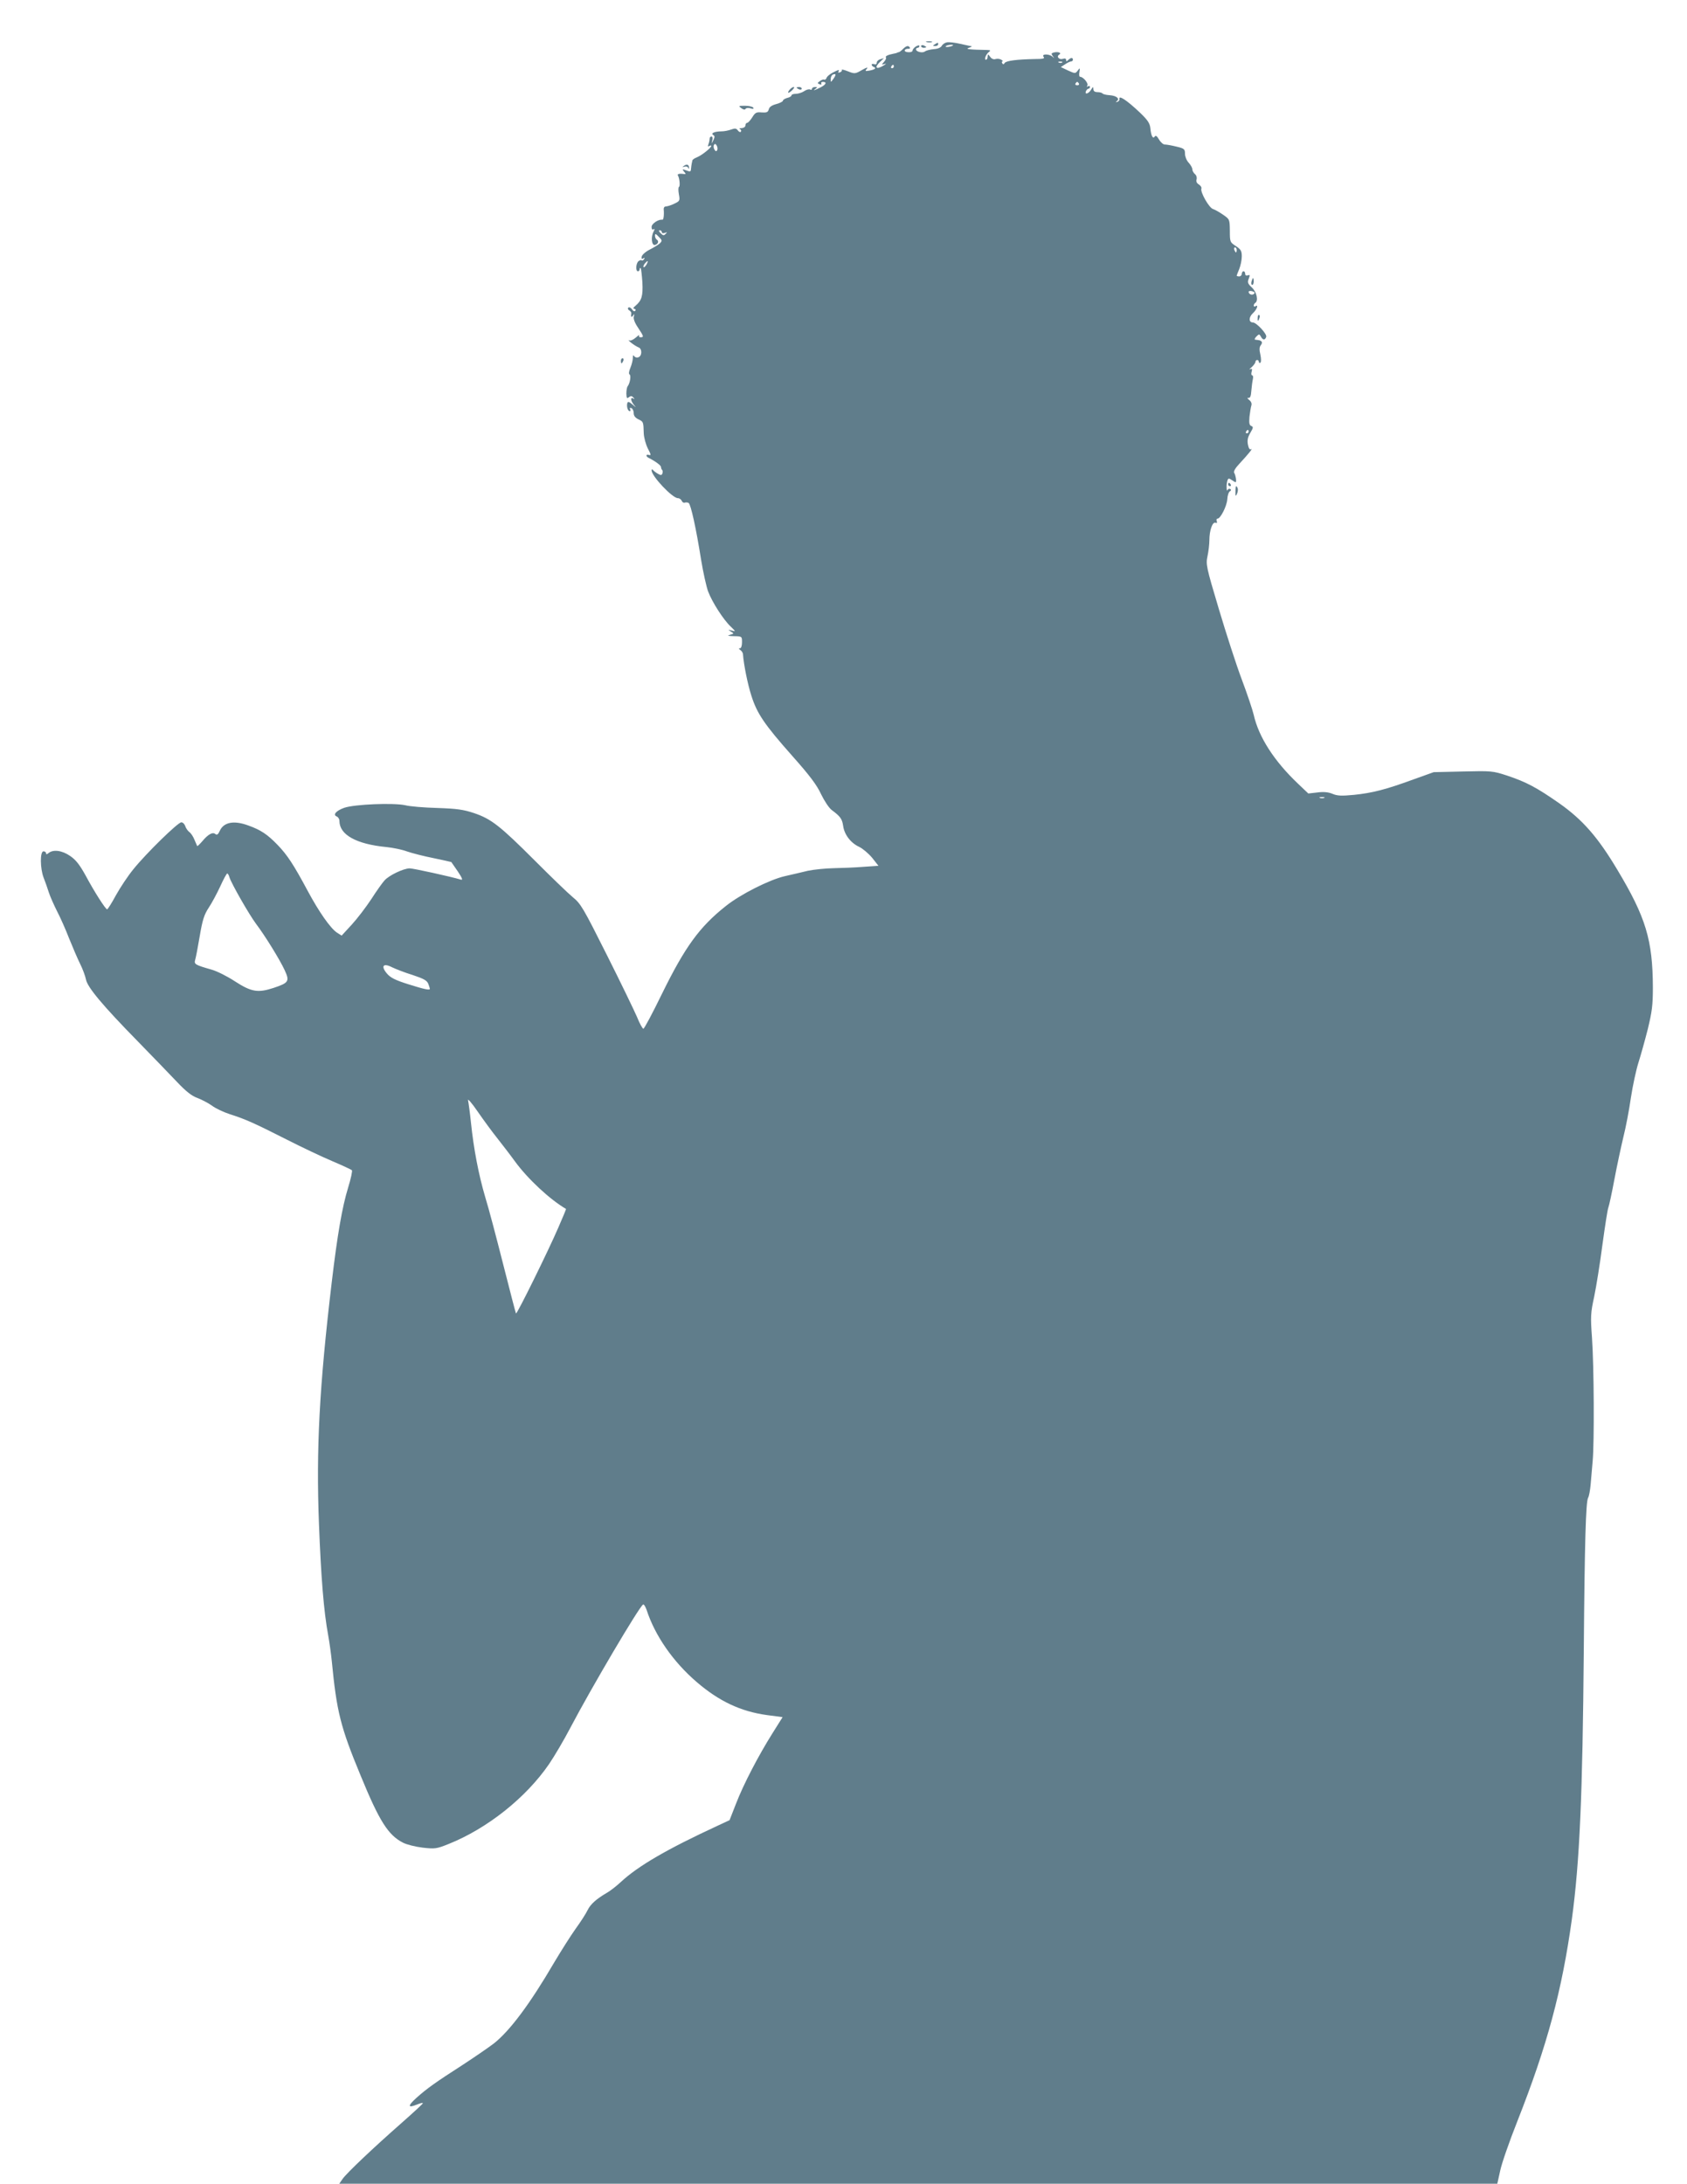 <?xml version="1.0" standalone="no"?>
<!DOCTYPE svg PUBLIC "-//W3C//DTD SVG 20010904//EN"
 "http://www.w3.org/TR/2001/REC-SVG-20010904/DTD/svg10.dtd">
<svg version="1.0" xmlns="http://www.w3.org/2000/svg"
 width="989pt" height="1280pt" viewBox="0 0 989 1280"
 preserveAspectRatio="xMidYMid meet">
<g transform="translate(0,1280) scale(0.1,-0.1)"
fill="#607d8b" stroke="none">
<path d="M5433 12553 c9 -2 23 -2 30 0 6 3 -1 5 -18 5 -16 0 -22 -2 -12 -5z"/>
<path d="M5552 12552 c-12 -2 -26 -11 -31 -21 -6 -10 -24 -18 -47 -19 -21 -2
-44 -8 -51 -13 -13 -12 -53 -3 -53 12 0 5 5 9 10 9 6 0 10 5 10 10 0 6 -8 5
-20 -2 -11 -7 -20 -18 -20 -24 0 -7 -11 -11 -25 -10 -14 0 -23 6 -21 11 2 6
10 9 19 9 9 -1 14 2 11 7 -8 14 -21 11 -40 -8 -10 -10 -21 -19 -26 -19 -4 -1
-9 -2 -10 -4 -2 -1 -11 -3 -21 -5 -32 -6 -50 -15 -43 -22 3 -3 -2 -15 -11 -25
-16 -18 -16 -19 3 -13 12 4 10 1 -6 -9 -44 -27 -57 -12 -19 23 l21 20 -21 -6
c-11 -3 -21 -12 -21 -20 0 -9 -6 -13 -15 -9 -8 3 -15 1 -15 -3 0 -5 6 -11 13
-14 17 -6 6 -15 -27 -21 -24 -4 -26 -3 -14 11 8 11 -1 8 -28 -7 -40 -23 -43
-24 -83 -8 -23 9 -39 13 -36 8 3 -4 -2 -11 -11 -14 -8 -3 -12 -2 -9 4 8 13 3
13 -32 -5 -17 -9 -34 -22 -37 -31 -3 -8 -9 -13 -14 -11 -4 3 -15 -1 -25 -8
-16 -11 -16 -13 -2 -19 9 -3 13 -2 10 4 -3 6 1 10 9 10 25 0 19 -15 -11 -31
-38 -19 -51 -23 -33 -10 13 9 13 11 -2 11 -10 0 -18 -5 -18 -11 0 -5 -5 -7
-10 -4 -6 4 -22 0 -35 -9 -13 -9 -36 -16 -50 -16 -14 0 -25 -4 -25 -9 0 -5
-11 -12 -25 -15 -14 -4 -25 -11 -25 -16 0 -5 -17 -14 -39 -20 -26 -7 -41 -17
-44 -31 -5 -17 -12 -20 -42 -18 -31 3 -38 -1 -55 -29 -11 -17 -24 -32 -30 -32
-5 0 -10 -7 -10 -15 0 -9 -10 -15 -22 -16 -13 0 -17 -3 -10 -6 6 -2 9 -9 6
-14 -3 -6 -11 -3 -18 6 -9 13 -17 14 -39 6 -16 -6 -41 -11 -57 -11 -40 0 -65
-11 -49 -21 10 -6 10 -12 1 -31 -12 -23 -12 -23 -6 0 3 12 1 22 -5 22 -6 0
-11 -6 -11 -14 0 -8 -3 -22 -7 -32 -4 -12 -3 -15 5 -10 7 4 12 4 12 1 0 -11
-54 -54 -82 -66 -16 -6 -29 -15 -29 -20 -1 -5 -3 -13 -4 -19 -1 -5 -3 -19 -4
-30 -1 -17 -5 -18 -27 -9 -24 9 -26 8 -14 -7 12 -13 12 -15 -1 -14 -25 4 -40
0 -35 -8 10 -16 14 -62 7 -67 -5 -2 -5 -22 -1 -44 7 -37 5 -40 -27 -55 -18 -9
-41 -16 -49 -16 -9 0 -14 -8 -13 -17 3 -34 -1 -63 -8 -61 -22 4 -63 -23 -63
-42 0 -13 4 -18 11 -14 8 4 8 1 1 -13 -17 -30 -12 -81 6 -79 19 3 27 22 13 31
-6 3 -11 14 -11 23 0 14 4 13 22 -6 20 -20 21 -23 7 -38 -9 -8 -36 -25 -60
-37 -24 -12 -45 -31 -47 -41 -3 -13 0 -16 9 -11 8 6 10 4 5 -4 -5 -7 -11 -10
-14 -7 -3 3 -11 1 -19 -5 -15 -13 -18 -59 -3 -59 6 0 10 5 10 12 0 6 3 9 6 6
3 -4 7 -41 10 -83 4 -81 -4 -106 -40 -137 -13 -10 -16 -17 -8 -18 7 0 10 -5 7
-11 -5 -6 -12 -4 -20 8 -7 10 -17 14 -21 10 -5 -4 -3 -12 5 -16 7 -5 12 -11
12 -15 -3 -24 0 -30 10 -16 8 12 9 11 5 -5 -4 -13 5 -37 24 -65 34 -51 36 -57
15 -57 -8 0 -11 5 -8 11 3 6 -5 0 -20 -13 -15 -13 -31 -20 -39 -16 -7 4 -2 -3
12 -14 14 -11 33 -23 43 -27 22 -7 22 -50 0 -58 -9 -4 -20 -1 -25 6 -5 9 -8 6
-8 -10 0 -12 -6 -38 -14 -57 -9 -21 -11 -37 -5 -40 10 -7 2 -53 -12 -70 -4 -6
-7 -25 -7 -43 1 -26 4 -30 15 -20 11 8 17 8 26 -2 9 -10 9 -11 0 -6 -19 11
-16 -14 4 -38 14 -17 13 -16 -8 2 -20 17 -28 20 -31 10 -6 -18 2 -48 14 -48 5
0 6 5 2 11 -4 7 -1 10 7 7 7 -2 14 -15 14 -29 0 -16 9 -28 28 -37 29 -14 29
-14 31 -82 1 -25 12 -65 24 -89 18 -34 20 -42 7 -38 -18 7 -21 -8 -2 -17 38
-19 72 -44 72 -53 0 -6 3 -14 7 -18 4 -4 4 -13 1 -21 -4 -10 -9 -11 -26 -1
-12 7 -25 17 -29 22 -5 6 -8 5 -8 -2 0 -34 122 -163 154 -163 9 0 19 -7 23
-16 3 -8 11 -13 18 -10 6 2 17 1 22 -2 13 -8 44 -149 73 -332 12 -74 31 -158
41 -186 24 -64 91 -168 133 -207 30 -29 30 -30 6 -23 -23 6 -24 6 -5 -6 19
-12 19 -12 -5 -19 -19 -5 -14 -7 23 -8 47 -1 47 -1 47 -36 0 -21 -5 -35 -12
-35 -9 0 -8 -3 2 -10 8 -5 16 -17 16 -27 4 -57 27 -173 49 -241 33 -104 75
-167 239 -352 105 -118 145 -172 170 -226 19 -39 46 -80 62 -92 51 -38 61 -52
67 -93 7 -51 44 -100 94 -123 21 -10 55 -39 76 -64 l37 -47 -87 -6 c-49 -4
-128 -7 -176 -8 -48 -1 -116 -8 -150 -15 -34 -8 -96 -23 -137 -32 -90 -21
-259 -106 -345 -175 -154 -122 -239 -239 -374 -514 -55 -113 -104 -205 -109
-205 -5 0 -22 30 -37 68 -16 37 -95 201 -177 364 -140 279 -153 301 -201 340
-29 24 -128 120 -222 214 -203 203 -255 244 -356 278 -63 21 -101 26 -215 30
-77 2 -161 9 -188 16 -69 15 -297 6 -358 -15 -48 -17 -69 -42 -43 -51 8 -4 15
-15 15 -26 0 -81 99 -136 275 -153 39 -4 93 -15 122 -26 29 -10 99 -28 155
-39 56 -12 103 -22 104 -23 1 -1 18 -26 38 -55 26 -39 31 -52 18 -48 -56 17
-278 66 -300 66 -36 0 -122 -41 -148 -71 -12 -13 -47 -62 -77 -109 -31 -47
-82 -114 -115 -150 l-59 -64 -27 17 c-39 26 -106 122 -172 245 -82 153 -119
210 -177 270 -60 62 -98 87 -170 113 -86 32 -146 20 -169 -32 -9 -20 -16 -25
-25 -18 -16 14 -43 -1 -77 -42 -15 -17 -28 -30 -30 -28 -1 2 -8 19 -16 37 -7
18 -20 38 -30 45 -9 7 -20 22 -24 35 -4 12 -14 22 -23 22 -20 0 -207 -183
-281 -275 -32 -39 -77 -107 -102 -152 -25 -46 -48 -83 -52 -83 -9 0 -74 101
-127 200 -34 61 -56 90 -90 113 -48 33 -99 39 -126 17 -11 -9 -15 -9 -15 -1 0
6 -7 11 -15 11 -21 0 -20 -101 1 -155 9 -22 22 -60 30 -85 8 -25 30 -74 48
-110 19 -36 51 -108 71 -160 21 -52 50 -120 65 -150 15 -30 30 -71 34 -91 8
-45 98 -153 305 -364 86 -88 189 -195 229 -237 52 -55 86 -82 120 -94 26 -10
64 -30 85 -45 21 -16 68 -38 105 -50 94 -30 144 -53 330 -147 90 -46 211 -103
270 -128 59 -25 110 -49 115 -53 4 -4 -6 -50 -22 -102 -35 -114 -63 -276 -96
-554 -73 -614 -92 -979 -75 -1418 12 -311 28 -512 54 -652 8 -44 17 -111 21
-150 29 -299 51 -387 169 -672 110 -268 162 -350 249 -394 21 -11 73 -24 115
-29 72 -8 81 -7 151 21 228 91 455 272 590 469 32 47 89 144 126 215 123 234
401 705 425 720 5 3 14 -12 21 -32 49 -151 156 -304 292 -421 132 -114 260
-174 414 -195 l91 -12 -59 -94 c-83 -132 -170 -299 -214 -413 l-38 -97 -71
-33 c-294 -136 -465 -235 -567 -330 -26 -24 -62 -52 -80 -62 -62 -36 -97 -67
-114 -102 -9 -19 -40 -68 -70 -109 -30 -42 -86 -131 -126 -198 -142 -243 -260
-401 -354 -475 -33 -25 -116 -82 -185 -127 -156 -100 -210 -139 -269 -192 -52
-47 -51 -61 3 -39 20 8 36 12 35 8 0 -4 -57 -56 -126 -117 -165 -145 -318
-290 -344 -326 l-20 -29 3394 0 3395 0 17 77 c9 43 54 172 100 288 176 446
262 767 320 1185 46 337 63 729 70 1580 5 628 12 866 25 890 6 10 12 45 15 77
3 32 8 95 12 139 10 108 8 554 -4 724 -9 123 -8 144 13 240 12 58 34 194 48
302 15 109 30 208 35 220 5 13 21 88 36 168 15 80 39 190 52 245 14 55 34 159
44 230 11 72 31 164 44 205 13 41 38 130 55 197 25 103 30 141 30 245 -1 278
-41 411 -209 691 -114 191 -203 292 -339 388 -133 93 -195 126 -310 164 -80
26 -89 27 -255 23 l-172 -4 -120 -43 c-161 -59 -240 -79 -347 -90 -73 -7 -98
-6 -126 6 -24 10 -52 13 -89 8 l-53 -6 -61 58 c-139 132 -230 273 -259 403 -7
30 -39 125 -71 210 -32 85 -92 271 -134 412 -74 247 -76 260 -66 308 6 28 11
70 11 94 0 56 18 109 36 102 8 -3 11 0 7 10 -3 7 -1 14 5 14 17 0 54 73 57
113 1 22 8 43 15 47 8 5 9 10 2 14 -6 3 -13 0 -15 -6 -3 -7 -6 -1 -6 14 -1 14
2 33 5 42 5 14 8 14 29 0 22 -15 23 -14 21 9 -2 13 -6 30 -11 36 -4 8 7 28 32
54 52 56 81 92 67 84 -8 -4 -14 6 -18 27 -5 25 -1 43 14 69 18 30 18 35 6 40
-12 5 -14 17 -11 54 3 26 8 56 11 66 4 11 -1 24 -13 33 -11 9 -13 13 -4 12 10
-2 15 10 17 42 2 25 6 55 9 68 3 12 1 22 -4 22 -5 0 -7 10 -3 22 4 16 2 19 -9
14 -8 -4 -4 1 9 12 12 11 22 25 22 31 0 6 5 11 10 11 6 0 10 -5 10 -11 0 -5 4
-8 9 -5 5 4 5 23 0 47 -7 29 -6 45 2 55 7 8 9 18 5 22 -7 7 -11 8 -37 11 -6 0
-3 9 6 18 16 16 18 16 27 0 11 -21 24 -22 31 -2 7 16 -57 85 -78 85 -25 0 -25
31 0 54 24 22 35 54 15 41 -5 -3 -10 -2 -10 4 0 5 4 12 8 15 21 12 10 63 -18
90 -25 23 -28 31 -19 53 8 21 7 24 -6 19 -9 -3 -15 0 -15 9 0 8 -4 15 -10 15
-5 0 -10 -7 -10 -15 0 -8 -7 -15 -15 -15 -8 0 -15 2 -15 4 0 2 7 20 15 39 8
20 15 53 15 74 0 32 -5 41 -35 61 -34 22 -35 24 -35 90 -1 66 -1 67 -39 93
-21 15 -48 30 -60 34 -23 7 -75 99 -68 119 3 7 -4 18 -15 25 -12 7 -17 18 -13
30 3 10 -1 24 -10 31 -8 7 -15 19 -15 28 0 9 -10 26 -22 39 -12 13 -21 36 -21
52 0 27 -4 31 -51 42 -28 7 -58 12 -67 12 -8 -1 -24 12 -34 29 -12 21 -20 26
-25 18 -11 -17 -22 4 -26 49 -3 28 -15 47 -61 91 -76 72 -127 106 -120 79 1
-6 -5 -14 -13 -16 -10 -3 -11 -2 -3 4 20 14 -1 32 -41 35 -20 1 -40 6 -42 10
-3 4 -16 8 -30 8 -16 0 -24 6 -24 18 -1 15 -2 15 -13 -3 -14 -24 -39 -32 -31
-10 4 8 10 15 15 15 5 0 9 5 9 11 0 5 -5 7 -12 3 -7 -5 -8 -3 -3 5 7 13 -25
51 -43 51 -5 0 -7 12 -4 28 4 25 3 26 -10 8 -14 -18 -15 -18 -57 1 l-42 20 25
16 c14 10 30 17 36 17 5 0 10 5 10 10 0 14 -13 13 -28 -2 -9 -9 -12 -9 -12 1
0 8 -7 10 -19 6 -22 -7 -40 14 -21 25 16 10 -7 19 -33 12 -14 -4 -15 -7 -5
-21 10 -13 10 -14 -2 -3 -19 17 -66 17 -52 -1 9 -10 -2 -13 -51 -13 -106 -2
-168 -10 -177 -23 -5 -9 -10 -10 -14 -2 -4 6 -4 11 1 11 4 0 1 5 -7 10 -8 5
-23 7 -33 4 -11 -4 -24 1 -32 13 -13 17 -14 17 -15 1 0 -10 -4 -18 -10 -18
-12 0 0 32 18 46 11 8 9 10 -10 11 -104 2 -132 5 -108 13 14 4 21 9 15 9 -5 1
-35 7 -65 14 -30 7 -65 11 -78 9z m35 -18 c-8 -8 -48 -13 -43 -6 2 4 14 8 26
9 12 1 20 0 17 -3z m640 -100 c-3 -3 -12 -4 -19 -1 -8 3 -5 6 6 6 11 1 17 -2
13 -5z m-987 -24 c0 -5 -5 -10 -11 -10 -5 0 -7 5 -4 10 3 6 8 10 11 10 2 0 4
-4 4 -10z m-354 -72 c-16 -22 -16 -22 -16 -1 0 12 6 23 13 26 19 7 20 0 3 -25z
m1439 -28 c3 -5 -1 -10 -10 -10 -9 0 -13 5 -10 10 3 6 8 10 10 10 2 0 7 -4 10
-10z m-2121 -391 c-5 -8 -10 -6 -16 5 -5 9 -6 21 -2 27 5 8 10 6 16 -5 5 -9 6
-21 2 -27z m-324 -480 c0 -6 7 -8 18 -4 14 5 15 4 4 -6 -10 -11 -15 -10 -29 4
-11 11 -13 17 -5 17 7 0 12 -5 12 -11z m3370 -104 c0 -8 -2 -15 -4 -15 -2 0
-6 7 -10 15 -3 8 -1 15 4 15 6 0 10 -7 10 -15z m-3460 -86 c-7 -11 -14 -18
-17 -15 -3 3 0 12 7 21 18 21 23 19 10 -6z m3562 -171 c-11 -11 -32 -3 -32 12
0 4 9 6 21 3 13 -4 17 -9 11 -15z m-32 -808 c0 -5 -5 -10 -11 -10 -5 0 -7 5
-4 10 3 6 8 10 11 10 2 0 4 -4 4 -10z m443 -2147 c-7 -2 -19 -2 -25 0 -7 3 -2
5 12 5 14 0 19 -2 13 -5z m-6418 -465 c11 -36 115 -218 156 -273 53 -70 140
-211 168 -272 30 -65 24 -74 -66 -104 -92 -30 -130 -23 -226 39 -44 29 -104
59 -135 68 -98 28 -105 32 -98 57 4 12 16 75 27 140 16 95 26 126 53 167 18
27 48 83 67 124 19 42 37 75 41 76 4 0 10 -10 13 -22z m1074 -573 c66 -22 84
-32 92 -52 5 -13 9 -26 9 -29 0 -10 -35 -2 -127 27 -76 24 -104 38 -125 63
-37 44 -21 63 31 36 21 -10 74 -31 120 -45z m495 -955 c28 -36 75 -96 103
-135 77 -106 208 -227 301 -281 2 -1 -19 -50 -45 -110 -61 -141 -242 -508
-248 -503 -2 3 -35 130 -74 284 -39 154 -86 333 -106 397 -39 132 -68 283 -84
438 -6 58 -14 116 -17 130 -4 14 22 -15 56 -65 34 -49 85 -119 114 -155z"/>
<path d="M5480 12540 c-13 -8 -12 -10 3 -10 9 0 17 5 17 10 0 12 -1 12 -20 0z"/>
<path d="M5400 12530 c0 -6 7 -10 15 -10 8 0 15 2 15 4 0 2 -7 6 -15 10 -8 3
-15 1 -15 -4z"/>
<path d="M4630 12275 c-19 -23 -8 -25 14 -4 11 11 15 19 9 19 -6 0 -16 -7 -23
-15z"/>
<path d="M4670 12286 c0 -2 7 -6 15 -10 8 -3 15 -1 15 4 0 6 -7 10 -15 10 -8
0 -15 -2 -15 -4z"/>
<path d="M4346 12166 c12 -9 21 -11 25 -4 4 6 16 7 29 3 15 -5 20 -4 16 4 -4
6 -26 11 -49 11 -38 0 -39 -1 -21 -14z"/>
<path d="M4010 11828 c-12 -8 -12 -9 2 -5 9 3 19 1 22 -6 3 -9 5 -9 5 0 1 18
-13 23 -29 11z"/>
<path d="M7337 11150 c-3 -11 -1 -20 4 -20 5 0 9 9 9 20 0 11 -2 20 -4 20 -2
0 -6 -9 -9 -20z"/>
<path d="M7373 10939 c-2 -23 3 -25 10 -4 4 8 3 16 -1 19 -4 3 -9 -4 -9 -15z"/>
<path d="M3640 10685 c0 -8 2 -15 4 -15 2 0 6 7 10 15 3 8 1 15 -4 15 -6 0
-10 -7 -10 -15z"/>
<path d="M7200 9960 c0 -5 5 -10 11 -10 5 0 7 5 4 10 -3 6 -8 10 -11 10 -2 0
-4 -4 -4 -10z"/>
<path d="M7243 9923 c-1 -33 1 -35 9 -17 6 14 7 28 1 38 -7 12 -9 7 -10 -21z"/>
</g>
</svg>
